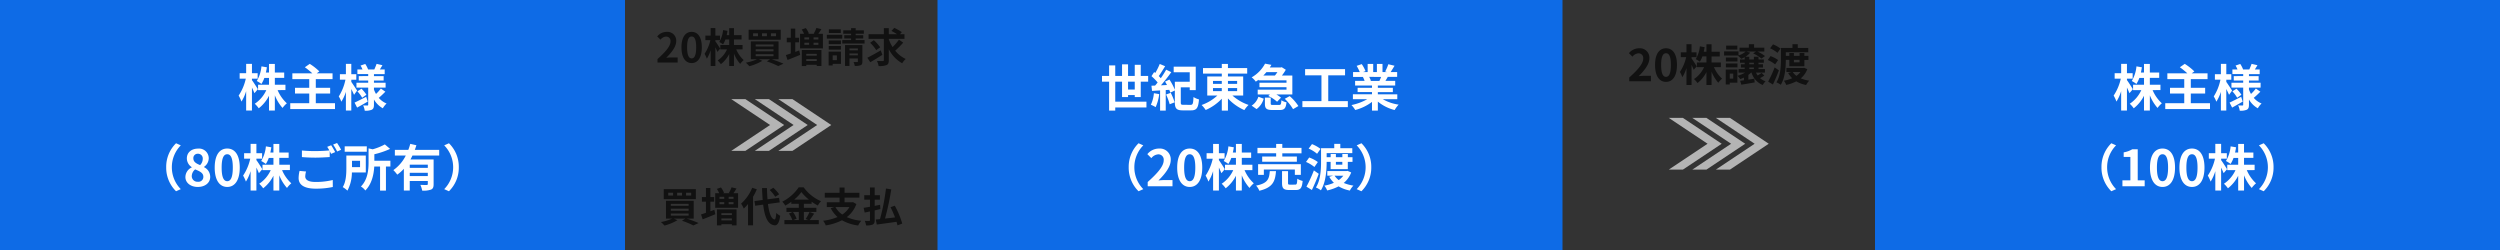 <svg xmlns="http://www.w3.org/2000/svg" width="800" height="80" viewBox="0 0 800 80"><rect x="0" y="0" width="800" height="80" fill="#333333" stroke="none"/><defs><style>.cls-1{fill:#0e6be6}.cls-2{fill:#fff}.cls-3{fill:#b4b4b4}.cls-4{fill:#111}</style></defs><g id="img" transform="translate(-283 -2078)"><g id="グループ_497" data-name="グループ 497" transform="translate(-200 238)"><g id="グループ_492" data-name="グループ 492"><path id="長方形_254" data-name="長方形 254" class="cls-1" transform="translate(483 1840)" d="M0 0h200v80H0z"/><path id="パス_150" data-name="パス 150" class="cls-2" d="M-17.488-5.456c-.256-.464-1.424-2.3-1.888-2.9v-.464h1.824v-1.76h-1.824v-2.976h-1.856v2.976h-2.08v1.76h1.968a15.943 15.943 0 01-2.288 5.408 11.576 11.576 0 01.9 1.92 13.964 13.964 0 001.5-3.344v6.212h1.856v-7.36c.32.672.624 1.36.8 1.808zm8.832.288V-6.88h-3.392v-2.192h2.992v-1.712h-2.992v-2.752h-1.872v2.752h-.992c.128-.544.224-1.1.32-1.68l-1.744-.3a11.025 11.025 0 01-1.5 4.688 9.83 9.83 0 011.488.944 9.487 9.487 0 00.944-1.936h1.488v2.188h-3.5v1.712h2.64A10.381 10.381 0 01-18.48-.8 9.174 9.174 0 01-17.2.656a11.833 11.833 0 003.28-4.016v4.736h1.872V-3.5A13.621 13.621 0 00-9.584.544 8.085 8.085 0 01-8.208-.944a12.109 12.109 0 01-2.96-4.224zM1.056-.976v-3.088h4.592V-5.9H1.056v-2.772h5.36v-1.856H1.344l.848-.624A18.171 18.171 0 00-.88-13.568l-1.568 1.088a23.646 23.646 0 012.4 1.952h-6.4v1.856h5.408V-5.9H-5.6v1.84h4.56v3.084h-6.08V.9H7.2V-.976zm13.216-4.032C14-5.44 12.848-7.2 12.416-7.792v-.7h1.6v-1.76h-1.6v-3.3h-1.728v3.3h-1.92V-8.5h1.776A16 16 0 018.4-3.136a9.129 9.129 0 01.832 1.68 13.5 13.5 0 001.456-3.152v5.984h1.728v-6.9c.352.688.688 1.408.88 1.872zm2.9 1.984c-1.36.7-2.768 1.424-3.712 1.856l.816 1.6c1.024-.56 2.272-1.264 3.392-1.92zm-2.8-1.744a11.216 11.216 0 011.52 2.048l1.36-.96a10.961 10.961 0 00-1.584-1.936zm7.5-.9a12.594 12.594 0 01-1.552 1.732 8.685 8.685 0 01-.656-1.408v-.624h3.728V-7.52h-3.728v-.7h3.1v-1.428h-3.1v-.64H23.1v-1.488h-1.548c.256-.4.544-.88.832-1.36l-1.884-.432c-.16.512-.48 1.248-.72 1.792h-1.988a8.439 8.439 0 00-.912-1.76l-1.5.512a9.083 9.083 0 01.62 1.248h-1.632v1.488h3.456v.64H14.8v1.424h3.024v.7h-3.76v1.552h3.76v5.46c0 .192-.064.272-.256.272s-.816 0-1.36-.032a5.919 5.919 0 01.512 1.7 5.218 5.218 0 002.272-.32c.512-.288.672-.736.672-1.6V-2.16A7.589 7.589 0 0022.5.656 7.082 7.082 0 0123.7-.88a6.562 6.562 0 01-2.5-1.808c.624-.512 1.44-1.28 2.112-1.968zM-43.664 27.2l1.52-.672a9.94 9.94 0 01-2.864-7.008 9.94 9.94 0 012.864-7.008l-1.52-.672a10.544 10.544 0 00-3.152 7.68 10.544 10.544 0 003.152 7.68zm6.944-1.376c2.4 0 3.984-1.376 3.984-3.168a3.444 3.444 0 00-1.984-3.168v-.08a3.449 3.449 0 001.52-2.7 3.107 3.107 0 00-3.44-3.152c-2.064 0-3.568 1.216-3.568 3.12a3.373 3.373 0 001.568 2.816v.08a3.445 3.445 0 00-2.032 3.088c0 1.852 1.696 3.164 3.952 3.164zm.752-6.992c-1.248-.5-2.16-1.04-2.16-2.16a1.377 1.377 0 011.44-1.472 1.508 1.508 0 011.568 1.648 2.836 2.836 0 01-.848 1.984zm-.688 5.328a1.815 1.815 0 01-1.984-1.76 2.847 2.847 0 011.088-2.192c1.536.624 2.624 1.136 2.624 2.368a1.552 1.552 0 01-1.728 1.584zm9.376 1.664c2.4 0 4-2.112 4-6.192s-1.6-6.1-4-6.1c-2.416 0-4.016 2-4.016 6.1-.004 4.08 1.596 6.192 4.016 6.192zm0-1.84c-1.024 0-1.792-1.024-1.792-4.352 0-3.312.768-4.272 1.792-4.272 1.008 0 1.776.96 1.776 4.272.004 3.328-.768 4.352-1.776 4.352zm11.216-3.84c-.256-.464-1.424-2.3-1.888-2.9v-.464h1.824v-1.76h-1.824v-2.972h-1.856v2.976h-2.08v1.76h1.968a15.943 15.943 0 01-2.288 5.408 11.576 11.576 0 01.9 1.92 13.964 13.964 0 001.5-3.344v6.208h1.856v-7.36c.32.672.624 1.36.8 1.808zm8.832.288V18.72h-3.392v-2.192h2.992v-1.712h-2.992v-2.752H-12.5v2.752h-.992c.128-.544.224-1.1.32-1.68l-1.744-.3a11.025 11.025 0 01-1.5 4.688 9.83 9.83 0 011.488.944 9.487 9.487 0 00.944-1.936h1.484v2.188H-16v1.712h2.64a10.381 10.381 0 01-3.7 4.368 9.174 9.174 0 011.28 1.456 11.833 11.833 0 003.28-4.016v4.736h1.872V22.1a13.621 13.621 0 002.468 4.044 8.085 8.085 0 011.376-1.488 12.109 12.109 0 01-2.96-4.224zm3.088.256a10.579 10.579 0 00-.3 2.288c0 2.176 1.808 3.392 5.44 3.392a25.274 25.274 0 005.5-.528L6.48 23.6a22.469 22.469 0 01-5.568.624c-2.288 0-3.232-.736-3.232-1.744a6.52 6.52 0 01.256-1.6zm8.848-7.7a12.176 12.176 0 01.688 1.152 53.11 53.11 0 01-4.48.208 40.982 40.982 0 01-4.3-.192v2.112c1.28.1 2.656.176 4.32.176 1.5 0 3.472-.112 4.576-.192v-1.9c.16.32.32.624.448.88l1.3-.56c-.3-.592-.88-1.6-1.28-2.192zm1.888-.72a16.963 16.963 0 011.3 2.208l1.264-.544a17.662 17.662 0 00-1.3-2.176zm10.784.56H10.3v1.732h7.072zm-2.16 4.624v2.032H12.64v-2.028zm1.84 3.744V15.76h-6.224v4.064c0 1.84-.1 4.336-1.152 6.048a8.243 8.243 0 011.5 1.136 12.571 12.571 0 001.428-5.808zm7.872-3.76h-5.136V15.36a26.274 26.274 0 005.04-1.712l-1.68-1.44a17.95 17.95 0 01-3.9 1.568l-1.312-.3v4.416c0 2.368-.224 5.536-2.448 7.792A4.7 4.7 0 0116.9 26.96c2.128-2.128 2.72-5.232 2.864-7.68h1.856v7.712h1.88V19.28h1.424zM36.9 19.712h-5.78v-1.024h5.78zm-5.78 2.624V21.3h5.78v1.04zm9.424-6.576v-1.792h-7.808c.192-.5.352-.992.512-1.488l-1.968-.448a15.963 15.963 0 01-.624 1.936h-4.3v1.792h3.5a12.425 12.425 0 01-3.984 4.672 10.723 10.723 0 011.248 1.456 11.727 11.727 0 002.112-1.872v6.96h1.888V23.92h5.78v.96c0 .224-.1.3-.368.32-.272 0-1.2 0-2.016-.048a7.9 7.9 0 01.576 1.84 7.047 7.047 0 002.832-.32c.656-.288.832-.8.832-1.744v-7.9h-7.412a13.377 13.377 0 00.64-1.264zm3.12-3.92l-1.52.672a10.006 10.006 0 010 14.016l1.52.672a10.544 10.544 0 003.152-7.68 10.544 10.544 0 00-3.152-7.68z" transform="translate(583 1874)"/></g><g id="グループ_491" data-name="グループ 491" transform="translate(39)"><path id="長方形_255" data-name="長方形 255" class="cls-1" transform="translate(744 1840)" d="M0 0h200v80H0z"/><path id="パス_148" data-name="パス 148" class="cls-2" d="M-39.024-5.36v-2.512h2.144v2.512zm4.064 2.416v-4.928h2.368v-1.84h-2.368v-3.552h-1.92v3.552h-2.144v-3.712h-1.92v3.712h-2.176v-3.36h-1.968v3.36h-2.272v1.84h2.272v9.264h1.968V.384h9.984v-1.84h-9.984v-6.416h2.176v4.944h1.92v-.656h2.144v.64zm4.208-1.232a10.85 10.85 0 01-.976 3.7 9.177 9.177 0 011.536.768 14.456 14.456 0 001.136-4.176zm3.9.416A20.543 20.543 0 01-25.7-.64l1.584-.608A18.658 18.658 0 00-25.36-4.3zm5.584 3.3c-.752 0-.88-.1-.88-.784v-4.82h2.864v.912h1.92v-7.52h-7.056v1.792h5.136v3.04h-4.768v2.56a18.587 18.587 0 00-1.728-3.264l-1.408.656c.208.336.432.72.624 1.088l-1.936.1a52.433 52.433 0 003.312-4.208l-1.632-.8a30.03 30.03 0 01-1.728 2.736c-.192-.208-.4-.448-.64-.688.64-.88 1.376-2.1 2.032-3.152l-1.728-.72a21.8 21.8 0 01-1.424 2.88c-.128-.1-.24-.192-.368-.288l-.848 1.312a17.931 17.931 0 011.968 2.016c-.272.352-.544.688-.816.992l-1.168.048.192 1.664 2.576-.16v6.46h1.808v-6.576l1.136-.064c.128.32.24.624.32.9l1.456-.7v3.824c0 2 .624 2.544 2.544 2.544h2.64c1.808 0 2.32-.784 2.544-3.5a6.4 6.4 0 01-1.76-.768c-.1 2.112-.208 2.5-.928 2.5zm9.424-5.36h2.816v.976h-2.812zm0-2.288h2.816v.944h-2.812zm7.728 0v.944h-2.94v-.944zm0 3.264h-2.94v-.976h2.944zM-2.18-3.42v-6.116h-4.88v-.912H-.9v-1.776h-6.16v-1.312h-1.964v1.312h-6.016v1.776h6.016v.912h-4.656v6.112h3.232A14.472 14.472 0 01-15.488-.4a10.417 10.417 0 011.312 1.6 15.613 15.613 0 005.152-3.616v3.808h1.968V-2.5a15.858 15.858 0 005.248 3.732A8.38 8.38 0 01-.448-.416a15.255 15.255 0 01-5.168-3.008zm10.948-7.492c-.24.368-.528.752-.8 1.088H4.256c.352-.352.688-.72.992-1.088zM2.752-8.3h8.928v.784H3.024V-6.1h8.656v.8H2.464v1.52h3.9l-.5.5a11.028 11.028 0 012.8 1.84l1.248-1.3a8.137 8.137 0 00-1.5-1.04h5.136v-6.044h-3.34a14.509 14.509 0 001.248-1.856l-1.3-.816-.3.08h-3.52c.176-.272.352-.56.512-.832l-2.032-.384A11.027 11.027 0 01.528-9.248a6.381 6.381 0 011.328 1.376c.32-.208.608-.416.9-.624zM2.1.912a6.128 6.128 0 002.284-3.344l-1.7-.608A5.373 5.373 0 01.528-.192zM7.4-.416c-.656 0-.768-.048-.768-.48v-1.872H4.768v1.9c0 1.568.448 2.068 2.4 2.068h2.32c1.472 0 1.984-.48 2.192-2.464a4.54 4.54 0 01-1.632-.656c-.08 1.312-.192 1.5-.736 1.5zm3.72-1.968A15.415 15.415 0 0113.776.928l1.712-.992A15.147 15.147 0 0012.7-3.248zm13.92.752V-9.9h5.376v-1.984H17.632V-9.9h5.232v8.272h-6.1V.288h14.548v-1.92zm16.928-7.76c-.176.432-.368.9-.56 1.28h-2.992l.272-.048a7.88 7.88 0 00-.544-1.232zm5.168 7.136v-1.568h-6.224v-.7h4.8V-5.9h-4.8v-.72h5.552v-1.492h-3.136c.24-.384.5-.816.752-1.28h3.008v-1.552h-2.08c.368-.56.8-1.28 1.248-2.016l-2-.48a12.889 12.889 0 01-1.008 2.32l.576.176H42.4v-2.608h-1.792v2.608h-1.184v-2.608h-1.776v2.608h-1.456l.784-.288a12.107 12.107 0 00-1.216-2.256l-1.632.56a14.342 14.342 0 01.992 1.984h-2.144v1.552h3.344l-.192.032a7.19 7.19 0 01.544 1.248h-3.04v1.488h5.408v.72h-4.608v1.376h4.608v.7h-6.112v1.568h4.592a16.81 16.81 0 01-5.056 1.876A8.875 8.875 0 0133.68 1.2a15.177 15.177 0 005.36-2.592v2.784h1.872v-2.88a13.657 13.657 0 005.376 2.7 8.95 8.95 0 011.28-1.728 14.294 14.294 0 01-5.068-1.74zm-82.8 29.456l1.52-.672a9.94 9.94 0 01-2.864-7.008 9.94 9.94 0 012.864-7.008l-1.52-.672a10.544 10.544 0 00-3.152 7.68 10.544 10.544 0 003.152 7.68zm2.928-1.6h7.936v-1.984h-2.576c-.544 0-1.328.064-1.92.128 2.16-2.112 3.936-4.416 3.936-6.56a3.473 3.473 0 00-3.728-3.648 4.8 4.8 0 00-3.76 1.792l1.28 1.28a3.067 3.067 0 012.176-1.216 1.7 1.7 0 011.776 1.92c0 1.824-1.9 4.048-5.12 6.928zm13.456.224c2.4 0 4-2.112 4-6.192s-1.6-6.1-4-6.1c-2.416 0-4.016 2-4.016 6.1-.004 4.08 1.596 6.192 4.016 6.192zm0-1.84c-1.024 0-1.792-1.024-1.792-4.352 0-3.312.768-4.272 1.792-4.272 1.008 0 1.776.96 1.776 4.272.004 3.328-.768 4.352-1.776 4.352zm11.216-3.84c-.256-.464-1.424-2.3-1.888-2.9v-.464h1.824v-1.76h-1.824v-2.972h-1.856v2.976h-2.08v1.76h1.968a15.943 15.943 0 01-2.288 5.408 11.576 11.576 0 01.9 1.92 13.963 13.963 0 001.5-3.344v6.208h1.856v-7.36c.32.672.624 1.36.8 1.808zm8.832.288V18.72h-3.392v-2.192H.368v-1.712h-2.992v-2.752H-4.5v2.752h-.992c.128-.544.224-1.1.32-1.68l-1.744-.3a11.025 11.025 0 01-1.5 4.688 9.83 9.83 0 011.488.944 9.487 9.487 0 00.944-1.936H-4.5v2.188H-8v1.712h2.64a10.381 10.381 0 01-3.7 4.368 9.174 9.174 0 011.28 1.456A11.833 11.833 0 00-4.5 22.24v4.736h1.872V22.1A13.621 13.621 0 00-.16 26.144a8.085 8.085 0 011.376-1.488 12.109 12.109 0 01-2.96-4.224zm7.6-4.336H3.9v1.664H15V16.1h-4.664v-1.04h6.144v-1.732h-6.144v-1.264H8.368v1.264H2.384v1.728h5.984zm7.9 5.856v-3.408H2.592v3.408h1.84v-1.7h9.92v1.7zm-9.936-1.2c-.192 2.464-.592 3.9-4.384 4.64a5.615 5.615 0 011.04 1.648C7.36 26 8.064 23.968 8.32 20.752zm6.512 4.336c-.576 0-.672-.064-.672-.576v-3.76h-1.92v3.792c0 1.712.464 2.256 2.32 2.256h2.068c1.5 0 2-.592 2.208-2.9a5.465 5.465 0 01-1.712-.72c-.064 1.632-.16 1.9-.688 1.9zm9.728-11.44a11.337 11.337 0 00-2.736-1.536l-1.072 1.44a10.561 10.561 0 012.7 1.664zm-.864 4.208a10.475 10.475 0 00-2.764-1.456l-1.024 1.424a11.167 11.167 0 012.688 1.616zm-1.264 2.672a44.41 44.41 0 01-2.384 5.2l1.748 1.072A66.333 66.333 0 0022 21.616zm9.1-2.736v.9h-2.056v-.9zm-3.744 0v2.336h5.5v-2.336h1.5V16.3h-1.488v-1.02h-1.76v1.02h-2.064v-1.02h-1.68v1.02h-1.28V15h8.208v-1.576H28.9v-1.376h-1.94v1.376h-4.224v4.336c0 2.416-.144 5.872-1.648 8.24a7.021 7.021 0 011.6.9c1.584-2.512 1.84-6.448 1.84-9.1zm4.064 4.432a6.863 6.863 0 01-1.464 1.408 5.513 5.513 0 01-1.328-1.408zm1.344-1.552l-.3.064h-6.172v1.488h1.824l-1.2.352a8.8 8.8 0 001.488 1.92 12.837 12.837 0 01-3.056.912 5.684 5.684 0 01.9 1.536 14.622 14.622 0 003.664-1.312 10.936 10.936 0 003.6 1.344 6.845 6.845 0 011.136-1.584A12.762 12.762 0 0130 24.544a8.1 8.1 0 002.384-3.36zm4.448-8.832l-1.52.672a10.006 10.006 0 010 14.016l1.52.672a10.544 10.544 0 003.152-7.68 10.544 10.544 0 00-3.144-7.68z" transform="translate(844 1874)"/></g><g id="グループ_490" data-name="グループ 490" transform="translate(78)"><path id="長方形_256" data-name="長方形 256" class="cls-1" transform="translate(1005 1840)" d="M0 0h200v80H0z"/><path id="パス_146" data-name="パス 146" class="cls-2" d="M-17.488-5.456c-.256-.464-1.424-2.3-1.888-2.9v-.464h1.824v-1.76h-1.824v-2.976h-1.856v2.976h-2.08v1.76h1.968a15.943 15.943 0 01-2.288 5.408 11.576 11.576 0 01.9 1.92 13.964 13.964 0 001.5-3.344v6.212h1.856v-7.36c.32.672.624 1.36.8 1.808zm8.832.288V-6.88h-3.392v-2.192h2.992v-1.712h-2.992v-2.752h-1.872v2.752h-.992c.128-.544.224-1.1.32-1.68l-1.744-.3a11.025 11.025 0 01-1.5 4.688 9.83 9.83 0 011.488.944 9.487 9.487 0 00.944-1.936h1.488v2.188h-3.5v1.712h2.64A10.381 10.381 0 01-18.48-.8 9.174 9.174 0 01-17.2.656a11.833 11.833 0 003.28-4.016v4.736h1.872V-3.5A13.621 13.621 0 00-9.584.544 8.085 8.085 0 01-8.208-.944a12.109 12.109 0 01-2.96-4.224zM1.056-.976v-3.088h4.592V-5.9H1.056v-2.772h5.36v-1.856H1.344l.848-.624A18.171 18.171 0 00-.88-13.568l-1.568 1.088a23.646 23.646 0 012.4 1.952h-6.4v1.856h5.408V-5.9H-5.6v1.84h4.56v3.084h-6.08V.9H7.2V-.976zm13.216-4.032C14-5.44 12.848-7.2 12.416-7.792v-.7h1.6v-1.76h-1.6v-3.3h-1.728v3.3h-1.92V-8.5h1.776A16 16 0 018.4-3.136a9.129 9.129 0 01.832 1.68 13.5 13.5 0 001.456-3.152v5.984h1.728v-6.9c.352.688.688 1.408.88 1.872zm2.9 1.984c-1.36.7-2.768 1.424-3.712 1.856l.816 1.6c1.024-.56 2.272-1.264 3.392-1.92zm-2.8-1.744a11.216 11.216 0 011.52 2.048l1.36-.96a10.961 10.961 0 00-1.584-1.936zm7.5-.9a12.594 12.594 0 01-1.552 1.732 8.685 8.685 0 01-.656-1.408v-.624h3.728V-7.52h-3.728v-.7h3.1v-1.428h-3.1v-.64H23.1v-1.488h-1.548c.256-.4.544-.88.832-1.36l-1.884-.432c-.16.512-.48 1.248-.72 1.792h-1.988a8.439 8.439 0 00-.912-1.76l-1.5.512a9.083 9.083 0 01.62 1.248h-1.632v1.488h3.456v.64H14.8v1.424h3.024v.7h-3.76v1.552h3.76v5.46c0 .192-.064.272-.256.272s-.816 0-1.36-.032a5.919 5.919 0 01.512 1.7 5.218 5.218 0 002.272-.32c.512-.288.672-.736.672-1.6V-2.16A7.589 7.589 0 0022.5.656 7.082 7.082 0 0123.7-.88a6.562 6.562 0 01-2.5-1.808c.624-.512 1.44-1.28 2.112-1.968zM-24.376 27.2l1.52-.672a9.94 9.94 0 01-2.864-7.008 9.94 9.94 0 012.864-7.008l-1.52-.672a10.544 10.544 0 00-3.152 7.68 10.544 10.544 0 003.152 7.68zm3.552-1.6h7.12v-1.9h-2.224v-9.94h-1.744a7.68 7.68 0 01-2.752.992v1.456h2.144V23.7h-2.544zm12.832.224c2.4 0 4-2.112 4-6.192s-1.6-6.1-4-6.1c-2.416 0-4.016 2-4.016 6.1 0 4.08 1.6 6.192 4.016 6.192zm0-1.84c-1.024 0-1.792-1.024-1.792-4.352 0-3.312.768-4.272 1.792-4.272 1.008 0 1.776.96 1.776 4.272 0 3.328-.768 4.352-1.776 4.352zm9.424 1.84c2.4 0 4-2.112 4-6.192s-1.6-6.1-4-6.1c-2.416 0-4.016 2-4.016 6.1 0 4.08 1.6 6.192 4.016 6.192zm0-1.84c-1.024 0-1.792-1.024-1.792-4.352 0-3.312.768-4.272 1.792-4.272 1.008 0 1.776.96 1.776 4.272 0 3.328-.768 4.352-1.776 4.352zm11.216-3.84c-.256-.464-1.424-2.3-1.888-2.9v-.464h1.824v-1.76H10.76v-2.972H8.9v2.976H6.824v1.76h1.968A15.943 15.943 0 016.5 22.192a11.576 11.576 0 01.9 1.92 13.964 13.964 0 001.5-3.344v6.208h1.86v-7.36c.32.672.624 1.36.8 1.808zm8.832.288V18.72h-3.392v-2.192h2.992v-1.712h-2.992v-2.752h-1.872v2.752h-.992c.128-.544.224-1.1.32-1.68l-1.744-.3a11.025 11.025 0 01-1.5 4.688 9.83 9.83 0 011.488.944 9.487 9.487 0 00.944-1.936h1.488v2.188h-3.5v1.712h2.64a10.381 10.381 0 01-3.7 4.368 9.174 9.174 0 011.28 1.456 11.833 11.833 0 003.28-4.016v4.736h1.872V22.1a13.621 13.621 0 002.464 4.048 8.085 8.085 0 011.376-1.488 12.109 12.109 0 01-2.96-4.224zm2.9-8.592l-1.52.672a10.006 10.006 0 010 14.016l1.52.672a10.544 10.544 0 003.152-7.68 10.544 10.544 0 00-3.156-7.68z" transform="translate(1105 1874)"/></g><g id="グループ_494" data-name="グループ 494" transform="translate(0 -6)"><g id="グループ_390" data-name="グループ 390" transform="translate(244 360.718)"><path id="パス_108" data-name="パス 108" class="cls-3" d="M0 0h4.518l12.423 8.282-12.423 8.283H0l12.424-8.283z" transform="translate(473 1517)"/><path id="パス_109" data-name="パス 109" class="cls-3" d="M0 0h4.518l12.423 8.282-12.423 8.283H0l12.424-8.283z" transform="translate(480.529 1517)"/><path id="パス_110" data-name="パス 110" class="cls-3" d="M0 0h4.518l12.423 8.282-12.423 8.283H0l12.424-8.283z" transform="translate(488.059 1517)"/></g><path id="パス_153" data-name="パス 153" class="cls-4" d="M-39.6 0h6.448v-1.612h-2.093c-.442 0-1.079.052-1.56.1 1.755-1.716 3.2-3.588 3.2-5.33A2.822 2.822 0 00-36.634-9.8a3.9 3.9 0 00-3.055 1.456l1.04 1.04a2.492 2.492 0 011.768-.988 1.38 1.38 0 011.443 1.56c0 1.482-1.547 3.289-4.16 5.629zm10.933.182c1.95 0 3.25-1.716 3.25-5.031s-1.3-4.953-3.25-4.953-3.263 1.625-3.263 4.953S-30.628.182-28.665.182zm0-1.5c-.832 0-1.456-.832-1.456-3.536s.623-3.466 1.458-3.466 1.443.78 1.443 3.471-.624 3.536-1.443 3.536zm9.113-3.12c-.208-.377-1.157-1.872-1.534-2.353v-.377h1.488v-1.43h-1.482v-2.418h-1.508v2.418h-1.69v1.43h1.6a12.954 12.954 0 01-1.859 4.394 9.406 9.406 0 01.728 1.56 11.345 11.345 0 001.222-2.717v5.049h1.508v-5.98c.26.546.507 1.105.65 1.469zm7.176.234V-5.59h-2.756v-1.781h2.434v-1.391h-2.431V-11h-1.521v2.236h-.806c.1-.442.182-.9.26-1.365l-1.417-.247a8.958 8.958 0 01-1.222 3.809 7.987 7.987 0 011.209.767 7.708 7.708 0 00.767-1.573h1.209v1.783H-19.5v1.39h2.145a8.435 8.435 0 01-3 3.549A7.454 7.454 0 01-19.318.533a9.614 9.614 0 002.665-3.263v3.848h1.521v-3.965a11.067 11.067 0 002 3.289 6.569 6.569 0 011.12-1.209 9.839 9.839 0 01-2.4-3.432zm10.714-4.22H-3.3v-.9h1.638zm-2.925 0h-1.573v-.9h1.573zm-2.86 0h-1.56v-.9h1.56zm7.28-2.054h-10.27v3.2h10.27zm-8.008 7.813h5.694v.65h-5.694zm0-1.56h5.694v.65h-5.694zm0-1.547h5.694v.637h-5.694zM-.858-1.04v-5.707h-8.879v5.707h2A15.813 15.813 0 01-11.349.052a10.449 10.449 0 011.144 1.131A16.379 16.379 0 00-6.058-.533l-1.131-.507h3.627l-1.053.676A27.819 27.819 0 01-.962 1.144L.715.377A42.31 42.31 0 00-3.068-1.04zm5.343-5.421h1.2V-7.93h-1.2v-2.912h-1.43v2.912H1.768v1.469h1.287V-2.9c-.6.208-1.131.39-1.573.52l.533 1.574a378.205 378.205 0 004.043-1.638l-.312-1.417c-.416.156-.845.312-1.261.468zm6.877 3.692v.585H8.008v-.585zM8.008-.481v-.6h3.354v.6zm-1.43 1.612h1.43v-.39h3.354v.377h1.495v-5.109H6.578zm5.3-8.5h-1.543v-.663h1.547zm0 1.716h-1.543v-.663h1.547zM7.4-6.318h1.518v.663H7.4zm1.518-1.716v.663H7.4v-.663zm2.938-1.144c.312-.429.65-.949.988-1.495l-1.586-.39a10.324 10.324 0 01-.858 1.794l.286.091H8.515L8.84-9.3a7.062 7.062 0 00-.975-1.716l-1.313.455a9.469 9.469 0 01.741 1.378H6.019v4.667h7.319v-4.662zm7.2-1.43h-3.82v1.17h3.822zm.468 1.742h-4.94v1.222h4.94zM19.1-7.059h-3.9v1.183h3.9zm-3.9 2.938h3.9v-1.157h-3.9zm2.6 1.859v1.495h-1.342v-1.495zm1.31-1.222h-3.952V.949h1.3V.442h2.652zm2.717 1.2V-2.9h2.691v.611zm2.691-2.2v.584h-2.691v-.585zm1.443-1.092H20.41v6.681h1.417v-2.392h2.691v.949c0 .143-.039.195-.208.195s-.7.013-1.183 0a4.585 4.585 0 01.4 1.235A4.612 4.612 0 0025.4.871c.442-.2.559-.533.559-1.183zm-2.145-1.6V-7.7h2.418v-1.04h-2.418v-.46h2.613v-1.1h-2.613v-.7h-1.469v.7h-2.509v1.1h2.509v.468h-2.184V-7.7h2.184v.52h-2.821v1.1h7.137v-1.1zm8.021 3.3c-1.547.9-3.224 1.833-4.3 2.366L28.5-.091a92.66 92.66 0 003.861-2.366zm-.182-.988a12.338 12.338 0 00-2.028-2.275l-1.183.832a12.684 12.684 0 011.95 2.353zm6.006-2.444A16.2 16.2 0 0135.62-4.94a13.292 13.292 0 01-1.209-2.483v-.13h5.018v-1.495h-1.443l.6-.676a16.023 16.023 0 00-2.418-1.352l-.9.975a17.948 17.948 0 011.794 1.053h-2.651V-11h-1.573v1.95h-4.9v1.495h4.9V-.78c0 .234-.091.312-.338.312s-1.079.013-1.872-.026a6.253 6.253 0 01.533 1.625A5.966 5.966 0 0033.7.819c.546-.247.715-.676.715-1.586v-3.484a10.761 10.761 0 004.277 4.5 6.21 6.21 0 011.144-1.378 9.4 9.4 0 01-3.367-2.652 29.953 29.953 0 002.561-2.574z" transform="translate(733 1866)"/><path id="パス_154" data-name="パス 154" class="cls-4" d="M-28.821-8.424h-1.638v-.9h1.638zm-2.925 0h-1.573v-.9h1.573zm-2.86 0h-1.56v-.9h1.56zm7.28-2.054H-37.6v3.2h10.27zm-8.008 7.813h5.694v.65h-5.694zm0-1.56h5.694v.65h-5.694zm0-1.547h5.694v.637h-5.694zm7.319 4.732v-5.707h-8.879v5.707h2A15.813 15.813 0 01-38.506.052a10.449 10.449 0 011.144 1.131 16.379 16.379 0 004.147-1.716l-1.131-.507h3.627l-1.053.676a27.819 27.819 0 013.653 1.508l1.677-.767c-.91-.4-2.405-.975-3.783-1.417zm5.343-5.421h1.2V-7.93h-1.2v-2.912H-24.1v2.912h-1.287v1.469h1.287V-2.9c-.6.208-1.131.39-1.573.52l.533 1.573a395.947 395.947 0 004.043-1.638l-.312-1.417c-.416.156-.845.312-1.261.468zm6.872 3.692v.585h-3.354v-.585zm-3.349 2.288v-.6h3.349v.6zm-1.43 1.612h1.43v-.39h3.349v.377h1.5v-5.109h-6.279zm5.3-8.5h-1.547v-.663h1.547zm0 1.716h-1.547v-.663h1.547zm-4.485-.663h1.521v.663h-1.517zm1.521-1.716v.663h-1.517v-.663zm2.943-1.146c.312-.429.65-.949.988-1.495l-1.586-.39a10.324 10.324 0 01-.858 1.794l.286.091h-2.171l.325-.117a7.062 7.062 0 00-.975-1.716l-1.313.455a9.469 9.469 0 01.741 1.378h-1.274v4.667h7.319v-4.667zm14.625.351a11.742 11.742 0 00-1.873-2.093l-1.152.72a11.061 11.061 0 011.776 2.179zm-8.625-2.08a13.588 13.588 0 01-3.549 5.07 9.929 9.929 0 01.858 1.573 12.25 12.25 0 001.357-1.456v6.825h1.612v-9.139a20.654 20.654 0 001.209-2.392zM-.481-6.24L-.7-7.7l-3.7.481a59.215 59.215 0 01-.169-3.6h-1.58c.039 1.365.117 2.639.208 3.809l-2.626.351.221 1.495 2.561-.351C-5.317-1.547-4.29.9-2.093 1.105c.728.039 1.43-.559 1.755-3.068A5.319 5.319 0 01-1.6-2.847C-1.7-1.4-1.859-.754-2.158-.78-3.2-.91-3.887-2.834-4.251-5.72zm6.1 3.068v2.6H3.861l1.066-.455a8.77 8.77 0 00-1.2-2.145zM4.147-7.137a13.561 13.561 0 002.3-2.405A13.871 13.871 0 008.84-7.137zm4.9 3.965A13.5 13.5 0 017.813-.923l.845.351H7.241v-2.6h4V-4.5h-4v-1.285h2.483v-.676A16.431 16.431 0 0011.7-5.226a7.262 7.262 0 011.027-1.391 13.283 13.283 0 01-5.551-4.433h-1.6A13.864 13.864 0 01.325-6.461a6.06 6.06 0 01.962 1.248 16.614 16.614 0 001.937-1.209v.637h2.392V-4.5H1.664v1.326h1.989l-1.183.509A8.932 8.932 0 013.549-.572H1.014V.754h11V-.572h-2.94c.455-.546.962-1.339 1.456-2.054zm12.767-1.573a6.947 6.947 0 01-2.288 2.392 6.967 6.967 0 01-2.184-2.392zm1.144-1.573l-.273.052h-2.431v-1.508h4.758v-1.534h-4.758V-11h-1.6v1.69h-4.731v1.534h4.732v1.508h-4.082v1.521h2.405l-1.144.39a10.047 10.047 0 002.184 2.808A17.134 17.134 0 0113.4-.364a5.89 5.89 0 01.845 1.495 17.339 17.339 0 005.19-1.651 13.858 13.858 0 005.174 1.677A7.941 7.941 0 0125.6-.351a15.069 15.069 0 01-4.615-1.17 9.191 9.191 0 003.055-4.186zm8.762 2.223l-.1-1.365c-.572.117-1.144.221-1.716.338v-1.989h1.664v-1.43H29.9v-2.47h-1.508v2.47h-1.833v1.43h1.833v2.275c-.767.13-1.456.26-2.028.338l.325 1.521c.52-.1 1.092-.234 1.7-.364v2.756c0 .208-.078.273-.273.286s-.819 0-1.4-.026a5.821 5.821 0 01.442 1.456 5 5 0 002.131-.286C29.744.6 29.9.221 29.9-.572v-3.107zM38.714.546a27.135 27.135 0 00-2.379-5.72l-1.365.481a33.887 33.887 0 011.443 3.263c-1.092.13-2.184.26-3.211.364a81.962 81.962 0 002-9.334l-1.69-.273A67.307 67.307 0 0131.6-.884c-.507.052-.962.091-1.365.13l.341 1.612c1.716-.247 4.069-.546 6.318-.884.117.416.221.806.286 1.144z" transform="translate(733 1917)"/></g><g id="グループ_495" data-name="グループ 495" transform="translate(300)"><g id="グループ_390-2" data-name="グループ 390" transform="translate(244 360.718)"><path id="パス_108-2" data-name="パス 108" class="cls-3" d="M0 0h4.518l12.423 8.282-12.423 8.283H0l12.424-8.283z" transform="translate(473 1517)"/><path id="パス_109-2" data-name="パス 109" class="cls-3" d="M0 0h4.518l12.423 8.282-12.423 8.283H0l12.424-8.283z" transform="translate(480.529 1517)"/><path id="パス_110-2" data-name="パス 110" class="cls-3" d="M0 0h4.518l12.423 8.282-12.423 8.283H0l12.424-8.283z" transform="translate(488.059 1517)"/></g><path id="パス_155" data-name="パス 155" class="cls-4" d="M-28.644 0h6.944v-1.736h-2.254c-.476 0-1.162.056-1.68.112 1.89-1.848 3.444-3.864 3.444-5.74a3.039 3.039 0 00-3.262-3.192 4.2 4.2 0 00-3.29 1.568l1.12 1.12a2.684 2.684 0 011.9-1.064 1.486 1.486 0 011.554 1.68c0 1.6-1.666 3.542-4.48 6.062zm11.774.2c2.1 0 3.5-1.848 3.5-5.418s-1.4-5.334-3.5-5.334-3.514 1.75-3.514 5.334S-18.984.2-16.87.2zm0-1.61c-.9 0-1.568-.9-1.568-3.808s.672-3.738 1.568-3.738 1.554.84 1.554 3.738-.672 3.804-1.554 3.804zm9.814-3.36C-7.28-5.18-8.3-6.79-8.708-7.308v-.406h1.6v-1.54h-1.6v-2.6h-1.624v2.6h-1.82v1.54h1.722a13.95 13.95 0 01-2 4.732 10.129 10.129 0 01.784 1.68 12.218 12.218 0 001.316-2.926V1.2h1.624v-6.44c.28.588.546 1.19.7 1.582zm7.728.252v-1.5H-2.3v-1.92H.322v-1.5H-2.3v-2.408h-1.634v2.408H-4.8c.112-.476.2-.966.28-1.47l-1.526-.266a9.647 9.647 0 01-1.316 4.1 8.6 8.6 0 011.3.826 8.3 8.3 0 00.826-1.694h1.3v1.922H-7v1.5h2.31A9.084 9.084 0 01-7.924-.7 8.027 8.027 0 01-6.8.574 10.354 10.354 0 00-3.934-2.94V1.2H-2.3v-4.27A11.919 11.919 0 00-.14.476a7.074 7.074 0 011.2-1.3 10.6 10.6 0 01-2.59-3.7zm5.278-6.9H2.366v1.26H5.95zM4.634-2.45v1.61H3.528v-1.61zm1.33-1.3H2.24v4.772h1.288v-.56h2.436zm-3.682-.688h3.71v-1.246h-3.71zm0-1.89h3.71V-7.6h-3.71zm7.49 1.946h1.47v.49h-1.47zm0-1.54h1.47v.49h-1.47zm3.934 3.248a11.6 11.6 0 01-1.26.826 6.075 6.075 0 01-.532-.924h2.87v-1.12h-2.058v-.49h1.428v-1.05h-1.428v-.49h1.708v-1.05h-1.708v-.882h-1.484v.882h-1.47v-.882H8.54a6.35 6.35 0 001.526-1.288l-1.26-.378h3.136l-.938.6a12.781 12.781 0 012.66 1.666l1.136-.81a12.856 12.856 0 00-2.438-1.456h2.226v-1.218h-3.276v-1.12h-1.68v1.12H6.65v1.218h1.974a6.262 6.262 0 01-2.3 1.26v-1.288H1.708v1.316h4.55l-.126.042A9.367 9.367 0 017.21-7.168a9.927 9.927 0 001.09-.546v.742H6.8v1.05h1.5v.49H7.1v1.05h1.2v.49H6.342v1.12h2.1A9.7 9.7 0 016.02-1.75a12.038 12.038 0 01.868 1.064c.392-.14.784-.308 1.176-.49v.868c-.448.056-.854.126-1.218.168l.392 1.246c1.2-.2 2.772-.462 4.256-.728l-.112-1.2c-.644.1-1.288.21-1.9.308V-2.03a6.246 6.246 0 00.854-.742h.154A6.2 6.2 0 0014.07 1.2a5.205 5.205 0 01.924-1.19A5.034 5.034 0 0113.2-1.008a8.553 8.553 0 001.386-.812zm6.048-7.784A9.92 9.92 0 0017.36-11.8l-.938 1.26a9.241 9.241 0 012.366 1.456zM19-6.776a9.166 9.166 0 00-2.424-1.274L15.68-6.8a9.771 9.771 0 012.352 1.41zm-1.108 2.338a38.859 38.859 0 01-2.086 4.55l1.526.938a58.042 58.042 0 001.918-4.536zm7.966-2.394v.784h-1.806v-.784zm-3.276 0v2.044H27.4v-2.044h1.3v-1.3h-1.3v-.9h-1.54v.9h-1.808v-.9h-1.47v.9h-1.12v-1.136h7.182v-1.386h-3.36v-1.2H23.59v1.2h-3.7v3.794c0 2.114-.126 5.138-1.442 7.21a6.143 6.143 0 011.4.784c1.386-2.2 1.61-5.642 1.61-7.966zm3.556 3.878a6 6 0 01-1.288 1.232 4.823 4.823 0 01-1.162-1.232zm1.176-1.358l-.266.056h-5.4v1.3h1.6l-1.05.308a7.7 7.7 0 001.3 1.68 11.232 11.232 0 01-2.674.8 4.974 4.974 0 01.776 1.344A12.794 12.794 0 0024.808.028a9.569 9.569 0 003.15 1.172 5.989 5.989 0 01.994-1.386 11.167 11.167 0 01-2.7-.742 7.084 7.084 0 002.086-2.94z" transform="translate(733 1866)"/></g></g></g></svg>